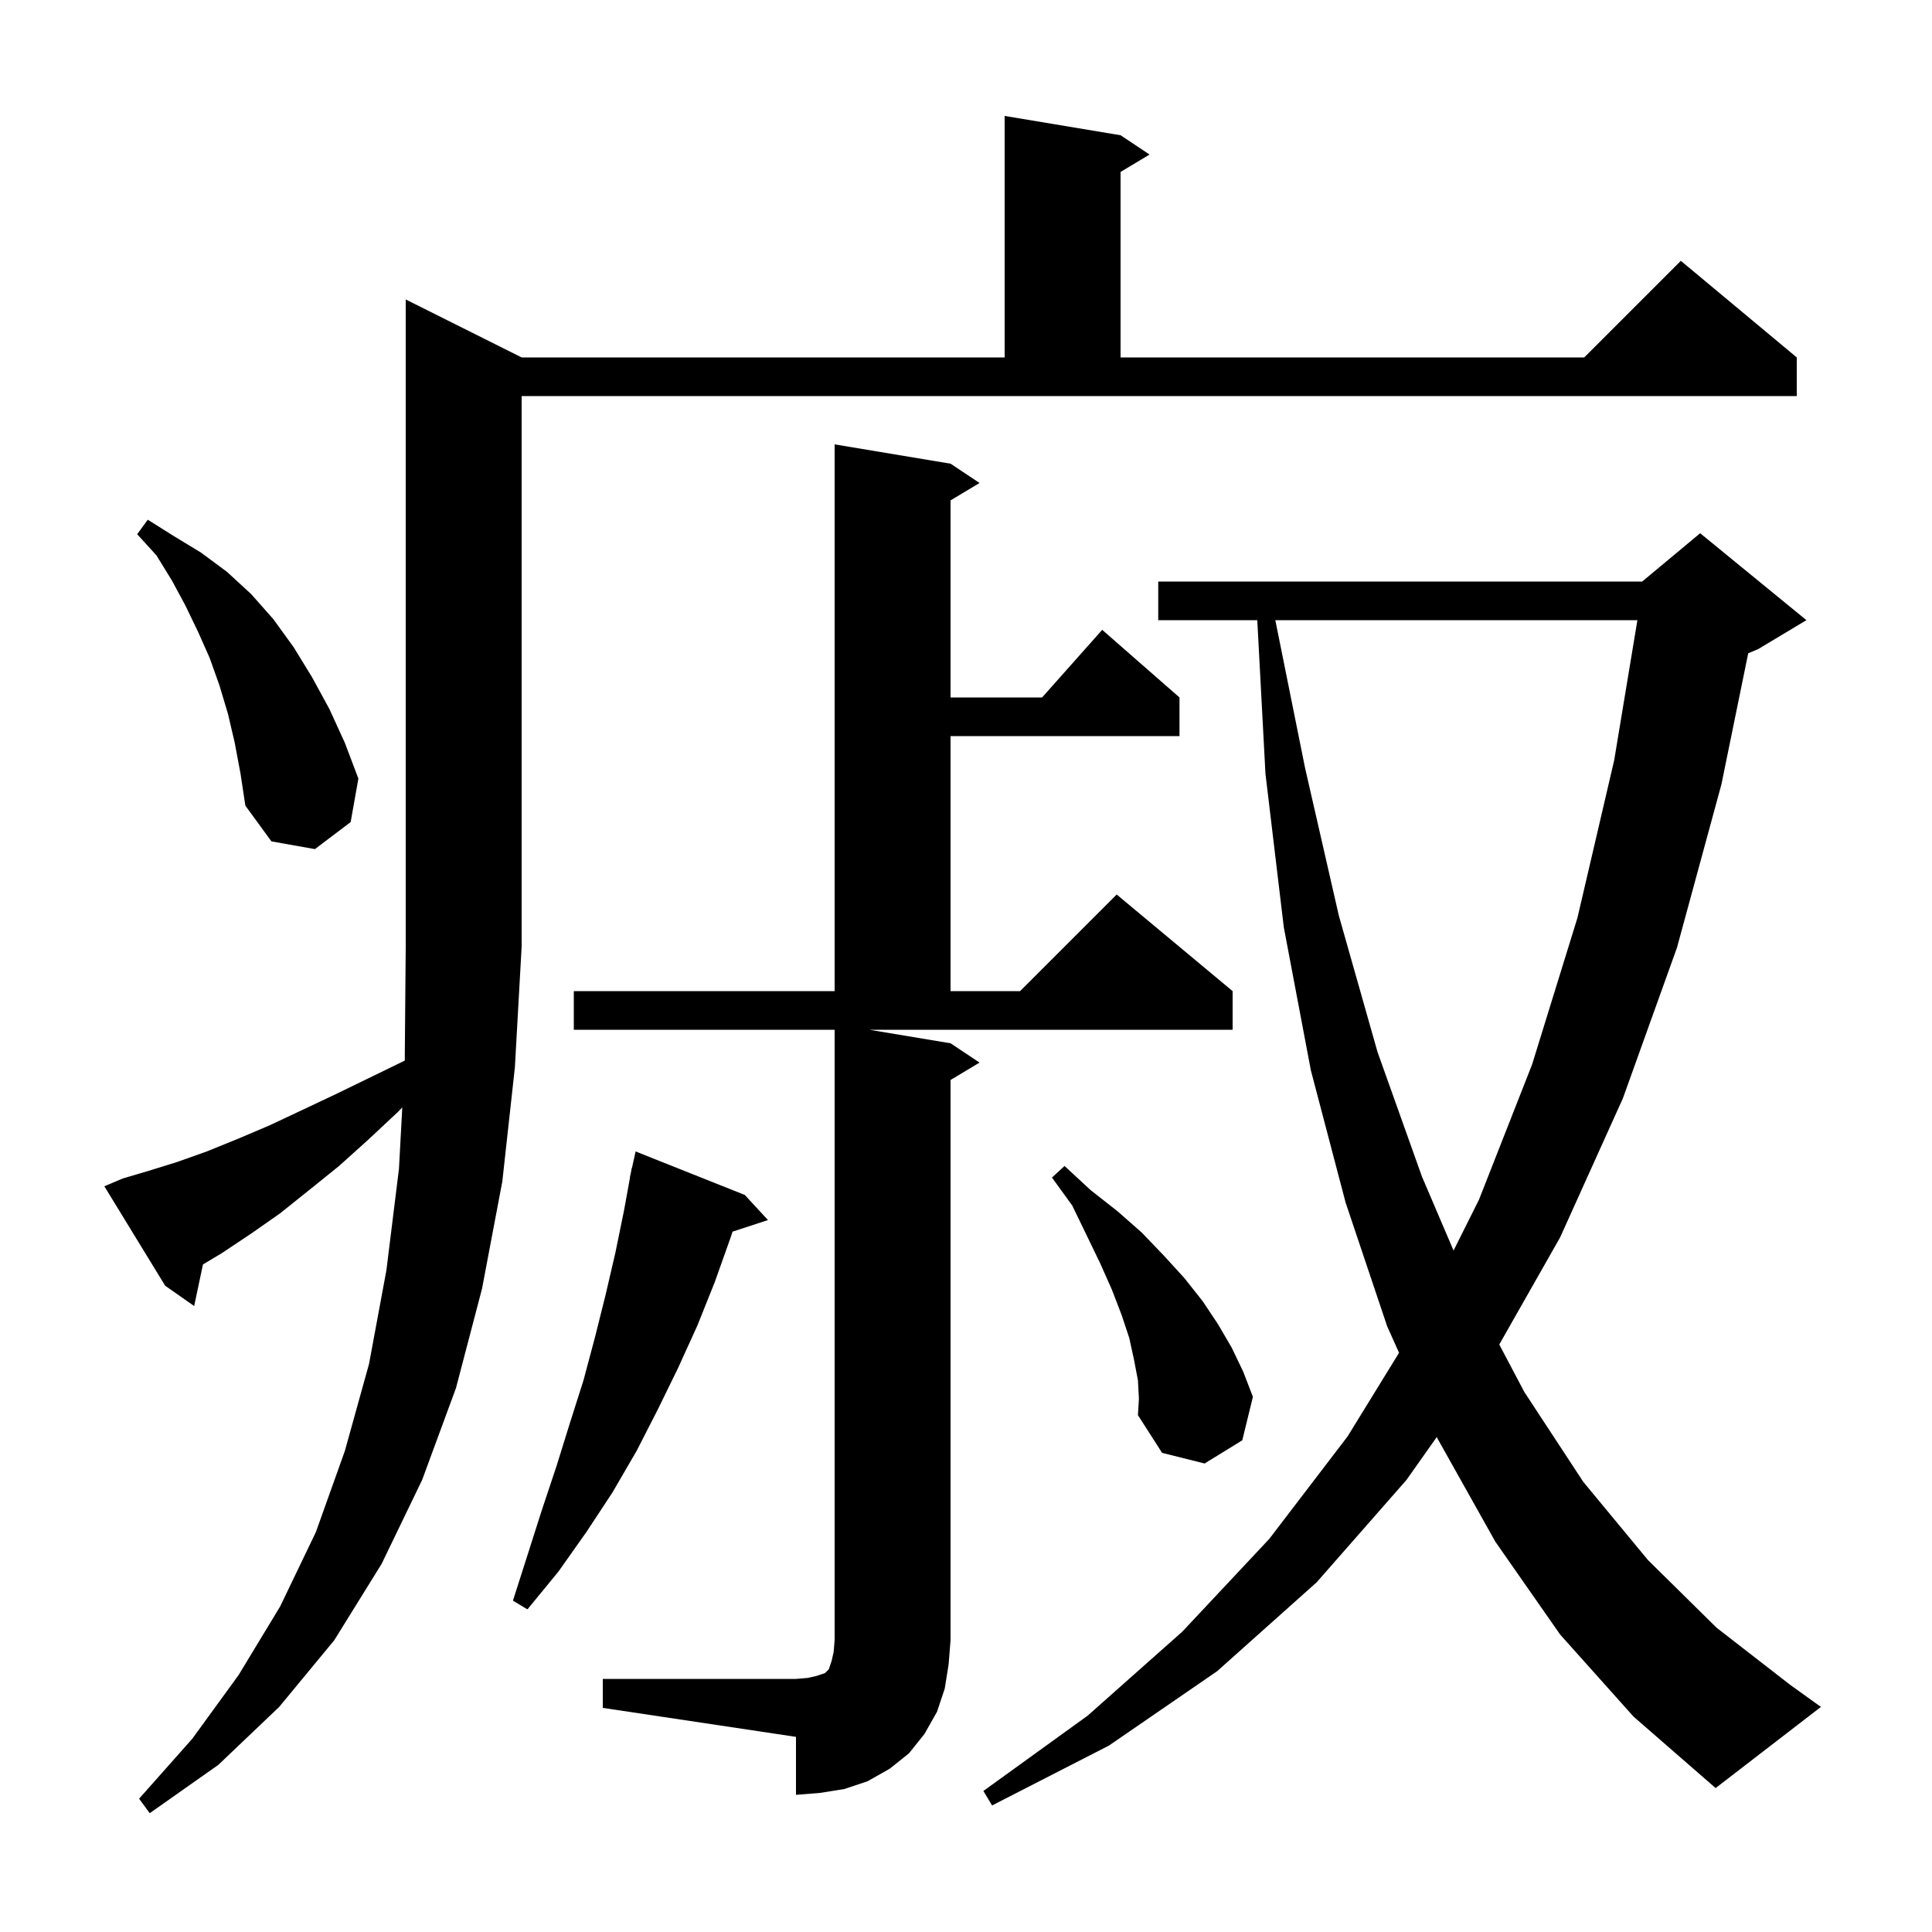<svg xmlns="http://www.w3.org/2000/svg" xmlns:xlink="http://www.w3.org/1999/xlink" version="1.1" baseProfile="full" viewBox="0 0 200 200" width="200" height="200">
<g fill="black">
<path d="M 12.7 122.0 L 15.4 121.2 L 18.3 120.3 L 21.4 119.2 L 24.6 117.9 L 27.9 116.5 L 31.3 114.9 L 34.9 113.2 L 38.6 111.4 L 41.901 109.792 L 42.0 98.0 L 42.0 31.0 L 54.0 37.0 L 104.0 37.0 L 104.0 12.0 L 116.0 14.0 L 119.0 16.0 L 116.0 17.8 L 116.0 37.0 L 164.0 37.0 L 174.0 27.0 L 186.0 37.0 L 186.0 41.0 L 54.0 41.0 L 54.0 98.0 L 53.3 110.5 L 52.0 122.3 L 49.9 133.4 L 47.2 143.7 L 43.7 153.2 L 39.5 161.9 L 34.6 169.8 L 28.9 176.7 L 22.6 182.7 L 15.5 187.7 L 14.4 186.2 L 19.9 180.0 L 24.7 173.4 L 29.0 166.3 L 32.7 158.6 L 35.7 150.2 L 38.2 141.2 L 40.0 131.5 L 41.3 121.0 L 41.644 114.642 L 41.2 115.1 L 38.1 118.0 L 35.1 120.7 L 32.0 123.2 L 29.0 125.6 L 26.0 127.7 L 23.0 129.7 L 21.01 130.894 L 20.1 135.2 L 17.1 133.1 L 10.8 122.8 Z M 161.5 169.2 L 154.8 159.6 L 148.8 148.9 L 148.736 148.757 L 145.6 153.2 L 136.3 163.8 L 126.0 173.0 L 114.8 180.7 L 102.7 186.9 L 101.8 185.4 L 112.6 177.6 L 122.4 168.9 L 131.4 159.3 L 139.5 148.7 L 144.829 140.041 L 143.6 137.3 L 139.3 124.5 L 135.7 110.8 L 132.9 96.0 L 131.0 80.1 L 130.153 64.2 L 119.9 64.2 L 119.9 60.2 L 170.0 60.2 L 176.0 55.2 L 187.0 64.2 L 182.0 67.2 L 180.975 67.627 L 178.2 81.2 L 173.6 98.1 L 168.0 113.7 L 161.5 128.1 L 155.203 139.183 L 157.8 144.1 L 163.9 153.4 L 170.6 161.5 L 177.7 168.5 L 185.3 174.4 L 188.5 176.7 L 177.6 185.1 L 169.1 177.7 Z M 62.4 173.8 L 82.4 173.8 L 83.6 173.7 L 84.5 173.5 L 85.4 173.2 L 85.8 172.8 L 86.1 171.9 L 86.3 171.0 L 86.4 169.8 L 86.4 106.6 L 59.4 106.6 L 59.4 102.6 L 86.4 102.6 L 86.4 46.0 L 98.4 48.0 L 101.4 50.0 L 98.4 51.8 L 98.4 72.2 L 107.878 72.2 L 114.1 65.2 L 122.1 72.2 L 122.1 76.2 L 98.4 76.2 L 98.4 102.6 L 105.6 102.6 L 115.6 92.6 L 127.6 102.6 L 127.6 106.6 L 90.0 106.6 L 98.4 108.0 L 101.4 110.0 L 98.4 111.8 L 98.4 169.8 L 98.2 172.3 L 97.8 174.8 L 97.0 177.2 L 95.7 179.5 L 94.1 181.5 L 92.1 183.1 L 89.8 184.4 L 87.4 185.2 L 84.9 185.6 L 82.4 185.8 L 82.4 179.8 L 62.4 176.8 Z M 77.1 123.7 L 79.5 126.3 L 75.833 127.5 L 75.6 128.2 L 74.0 132.7 L 72.2 137.2 L 70.2 141.6 L 68.1 145.9 L 65.9 150.2 L 63.4 154.5 L 60.7 158.6 L 57.8 162.7 L 54.6 166.6 L 53.1 165.7 L 56.1 156.3 L 57.6 151.8 L 59.0 147.3 L 60.4 142.9 L 61.6 138.4 L 62.7 134.0 L 63.7 129.7 L 64.6 125.3 L 65.218 121.903 L 65.2 121.9 L 65.3 121.45 L 65.4 120.9 L 65.421 120.905 L 65.8 119.2 Z M 117.8 142.9 L 117.4 140.8 L 116.9 138.5 L 116.1 136.1 L 115.1 133.5 L 113.9 130.8 L 112.5 127.9 L 111.0 124.8 L 108.9 121.9 L 110.2 120.7 L 112.9 123.2 L 115.7 125.4 L 118.2 127.6 L 120.5 130.0 L 122.6 132.3 L 124.5 134.7 L 126.1 137.1 L 127.5 139.5 L 128.7 142.0 L 129.7 144.6 L 128.6 149.1 L 124.7 151.5 L 120.3 150.4 L 117.8 146.5 L 117.9 144.8 Z M 132.021 64.2 L 135.1 79.5 L 138.6 94.8 L 142.6 108.9 L 147.2 121.8 L 150.472 129.456 L 153.1 124.2 L 158.6 110.2 L 163.3 95.0 L 167.1 78.7 L 169.503 64.2 Z M 24.3 76.9 L 23.6 73.9 L 22.7 70.9 L 21.7 68.1 L 20.5 65.4 L 19.2 62.7 L 17.8 60.1 L 16.2 57.5 L 14.2 55.3 L 15.3 53.8 L 18.0 55.5 L 20.8 57.2 L 23.5 59.2 L 26.0 61.5 L 28.3 64.1 L 30.4 67.0 L 32.3 70.1 L 34.1 73.4 L 35.7 76.9 L 37.1 80.6 L 36.3 85.1 L 32.6 87.9 L 28.1 87.1 L 25.4 83.4 L 24.9 80.1 Z " />
</g>
</svg>
